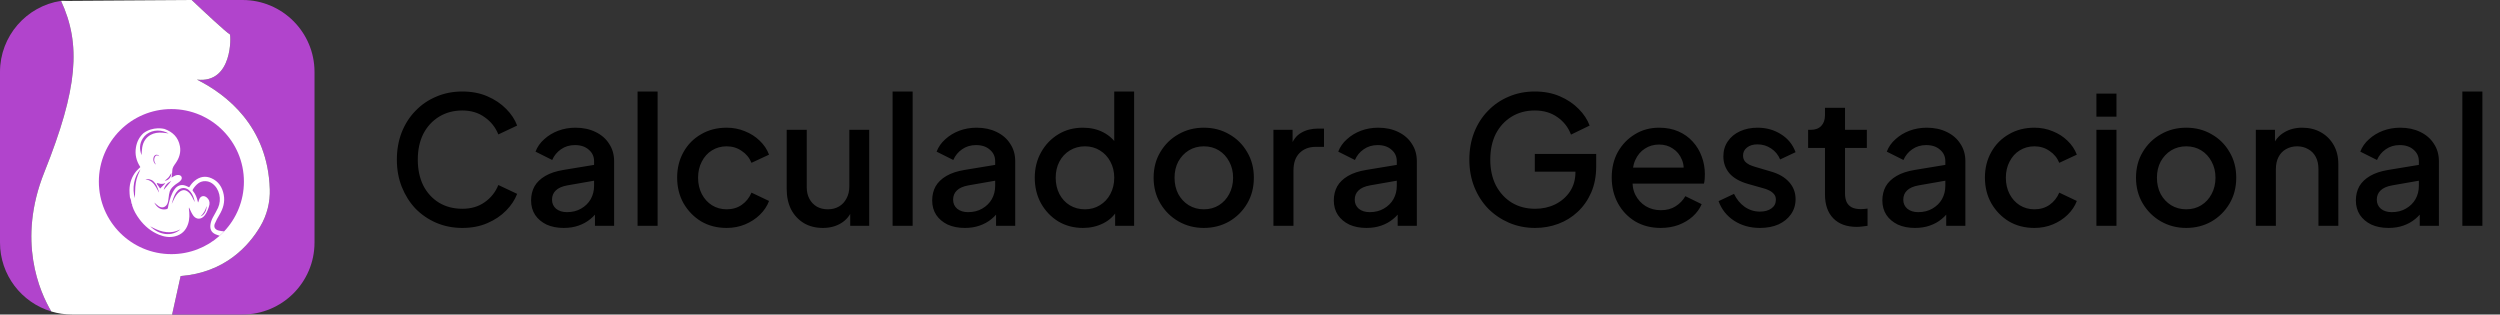 <svg width="310" height="39" viewBox="0 0 310 39" fill="none" xmlns="http://www.w3.org/2000/svg">
<rect x="0" y="0" width="310" height="39" fill="#333333" stroke="none"/>
<path d="M57.328 28.264C56.169 28.264 55.091 28.051 54.094 27.626C53.111 27.201 52.253 26.614 51.52 25.866C50.801 25.103 50.237 24.209 49.826 23.182C49.415 22.155 49.21 21.026 49.21 19.794C49.21 18.577 49.408 17.455 49.804 16.428C50.215 15.387 50.787 14.492 51.52 13.744C52.253 12.981 53.111 12.395 54.094 11.984C55.077 11.559 56.155 11.346 57.328 11.346C58.487 11.346 59.521 11.544 60.43 11.94C61.354 12.336 62.131 12.857 62.762 13.502C63.393 14.133 63.847 14.822 64.126 15.57L61.794 16.67C61.442 15.79 60.877 15.079 60.1 14.536C59.337 13.979 58.413 13.7 57.328 13.7C56.243 13.7 55.282 13.957 54.446 14.47C53.61 14.983 52.957 15.695 52.488 16.604C52.033 17.513 51.806 18.577 51.806 19.794C51.806 21.011 52.033 22.082 52.488 23.006C52.957 23.915 53.61 24.627 54.446 25.14C55.282 25.639 56.243 25.888 57.328 25.888C58.413 25.888 59.337 25.617 60.1 25.074C60.877 24.531 61.442 23.82 61.794 22.94L64.126 24.04C63.847 24.773 63.393 25.463 62.762 26.108C62.131 26.753 61.354 27.274 60.43 27.67C59.521 28.066 58.487 28.264 57.328 28.264ZM69.903 28.264C69.096 28.264 68.385 28.125 67.769 27.846C67.167 27.553 66.698 27.157 66.361 26.658C66.023 26.145 65.855 25.543 65.855 24.854C65.855 24.209 65.994 23.629 66.273 23.116C66.566 22.603 67.013 22.17 67.615 21.818C68.216 21.466 68.971 21.217 69.881 21.07L74.017 20.388V22.346L70.365 22.984C69.705 23.101 69.221 23.314 68.913 23.622C68.605 23.915 68.451 24.297 68.451 24.766C68.451 25.221 68.619 25.595 68.957 25.888C69.309 26.167 69.756 26.306 70.299 26.306C70.973 26.306 71.56 26.159 72.059 25.866C72.572 25.573 72.968 25.184 73.247 24.7C73.525 24.201 73.665 23.651 73.665 23.05V19.992C73.665 19.405 73.445 18.929 73.005 18.562C72.579 18.181 72.007 17.99 71.289 17.99C70.629 17.99 70.049 18.166 69.551 18.518C69.067 18.855 68.707 19.295 68.473 19.838L66.405 18.804C66.625 18.217 66.984 17.704 67.483 17.264C67.981 16.809 68.561 16.457 69.221 16.208C69.895 15.959 70.607 15.834 71.355 15.834C72.293 15.834 73.122 16.01 73.841 16.362C74.574 16.714 75.139 17.205 75.535 17.836C75.945 18.452 76.151 19.171 76.151 19.992V28H73.775V25.844L74.281 25.91C74.002 26.394 73.643 26.812 73.203 27.164C72.777 27.516 72.286 27.787 71.729 27.978C71.186 28.169 70.577 28.264 69.903 28.264ZM79.058 28V11.346H81.543V28H79.058ZM90.104 28.264C88.916 28.264 87.86 27.993 86.936 27.45C86.027 26.893 85.301 26.145 84.758 25.206C84.23 24.267 83.966 23.204 83.966 22.016C83.966 20.843 84.23 19.787 84.758 18.848C85.286 17.909 86.012 17.176 86.936 16.648C87.86 16.105 88.916 15.834 90.104 15.834C90.911 15.834 91.666 15.981 92.37 16.274C93.074 16.553 93.683 16.941 94.196 17.44C94.724 17.939 95.113 18.518 95.362 19.178L93.184 20.19C92.935 19.574 92.531 19.083 91.974 18.716C91.431 18.335 90.808 18.144 90.104 18.144C89.429 18.144 88.821 18.313 88.278 18.65C87.75 18.973 87.332 19.435 87.024 20.036C86.716 20.623 86.562 21.29 86.562 22.038C86.562 22.786 86.716 23.461 87.024 24.062C87.332 24.649 87.75 25.111 88.278 25.448C88.821 25.785 89.429 25.954 90.104 25.954C90.823 25.954 91.446 25.771 91.974 25.404C92.517 25.023 92.92 24.517 93.184 23.886L95.362 24.92C95.127 25.551 94.746 26.123 94.218 26.636C93.705 27.135 93.096 27.531 92.392 27.824C91.688 28.117 90.925 28.264 90.104 28.264ZM102.038 28.264C101.143 28.264 100.359 28.066 99.684 27.67C99.009 27.259 98.481 26.695 98.1 25.976C97.733 25.243 97.55 24.399 97.55 23.446V16.098H100.036V23.226C100.036 23.769 100.146 24.245 100.366 24.656C100.586 25.067 100.894 25.389 101.29 25.624C101.686 25.844 102.141 25.954 102.654 25.954C103.182 25.954 103.644 25.837 104.04 25.602C104.436 25.367 104.744 25.037 104.964 24.612C105.199 24.187 105.316 23.688 105.316 23.116V16.098H107.78V28H105.426V25.668L105.69 25.976C105.411 26.709 104.949 27.274 104.304 27.67C103.659 28.066 102.903 28.264 102.038 28.264ZM110.682 28V11.346H113.168V28H110.682ZM119.639 28.264C118.832 28.264 118.121 28.125 117.505 27.846C116.904 27.553 116.434 27.157 116.097 26.658C115.76 26.145 115.591 25.543 115.591 24.854C115.591 24.209 115.73 23.629 116.009 23.116C116.302 22.603 116.75 22.17 117.351 21.818C117.952 21.466 118.708 21.217 119.617 21.07L123.753 20.388V22.346L120.101 22.984C119.441 23.101 118.957 23.314 118.649 23.622C118.341 23.915 118.187 24.297 118.187 24.766C118.187 25.221 118.356 25.595 118.693 25.888C119.045 26.167 119.492 26.306 120.035 26.306C120.71 26.306 121.296 26.159 121.795 25.866C122.308 25.573 122.704 25.184 122.983 24.7C123.262 24.201 123.401 23.651 123.401 23.05V19.992C123.401 19.405 123.181 18.929 122.741 18.562C122.316 18.181 121.744 17.99 121.025 17.99C120.365 17.99 119.786 18.166 119.287 18.518C118.803 18.855 118.444 19.295 118.209 19.838L116.141 18.804C116.361 18.217 116.72 17.704 117.219 17.264C117.718 16.809 118.297 16.457 118.957 16.208C119.632 15.959 120.343 15.834 121.091 15.834C122.03 15.834 122.858 16.01 123.577 16.362C124.31 16.714 124.875 17.205 125.271 17.836C125.682 18.452 125.887 19.171 125.887 19.992V28H123.511V25.844L124.017 25.91C123.738 26.394 123.379 26.812 122.939 27.164C122.514 27.516 122.022 27.787 121.465 27.978C120.922 28.169 120.314 28.264 119.639 28.264ZM134.294 28.264C133.15 28.264 132.123 27.993 131.214 27.45C130.319 26.893 129.608 26.145 129.08 25.206C128.566 24.267 128.31 23.211 128.31 22.038C128.31 20.865 128.574 19.809 129.102 18.87C129.63 17.931 130.341 17.191 131.236 16.648C132.13 16.105 133.142 15.834 134.272 15.834C135.225 15.834 136.068 16.025 136.802 16.406C137.535 16.787 138.114 17.315 138.54 17.99L138.166 18.562V11.346H140.63V28H138.276V25.58L138.562 26.042C138.151 26.761 137.564 27.311 136.802 27.692C136.039 28.073 135.203 28.264 134.294 28.264ZM134.536 25.954C135.225 25.954 135.841 25.785 136.384 25.448C136.941 25.111 137.374 24.649 137.682 24.062C138.004 23.461 138.166 22.786 138.166 22.038C138.166 21.29 138.004 20.623 137.682 20.036C137.374 19.449 136.941 18.987 136.384 18.65C135.841 18.313 135.225 18.144 134.536 18.144C133.846 18.144 133.223 18.313 132.666 18.65C132.108 18.987 131.676 19.449 131.368 20.036C131.06 20.623 130.906 21.29 130.906 22.038C130.906 22.786 131.06 23.461 131.368 24.062C131.676 24.649 132.101 25.111 132.644 25.448C133.201 25.785 133.832 25.954 134.536 25.954ZM149.274 28.264C148.13 28.264 147.081 27.993 146.128 27.45C145.189 26.907 144.441 26.167 143.884 25.228C143.327 24.289 143.048 23.226 143.048 22.038C143.048 20.835 143.327 19.772 143.884 18.848C144.441 17.909 145.189 17.176 146.128 16.648C147.067 16.105 148.115 15.834 149.274 15.834C150.447 15.834 151.496 16.105 152.42 16.648C153.359 17.176 154.099 17.909 154.642 18.848C155.199 19.772 155.478 20.835 155.478 22.038C155.478 23.241 155.199 24.311 154.642 25.25C154.085 26.189 153.337 26.929 152.398 27.472C151.459 28 150.418 28.264 149.274 28.264ZM149.274 25.954C149.978 25.954 150.601 25.785 151.144 25.448C151.687 25.111 152.112 24.649 152.42 24.062C152.743 23.461 152.904 22.786 152.904 22.038C152.904 21.29 152.743 20.623 152.42 20.036C152.112 19.449 151.687 18.987 151.144 18.65C150.601 18.313 149.978 18.144 149.274 18.144C148.585 18.144 147.961 18.313 147.404 18.65C146.861 18.987 146.429 19.449 146.106 20.036C145.798 20.623 145.644 21.29 145.644 22.038C145.644 22.786 145.798 23.461 146.106 24.062C146.429 24.649 146.861 25.111 147.404 25.448C147.961 25.785 148.585 25.954 149.274 25.954ZM157.905 28V16.098H160.281V18.496L160.061 18.144C160.325 17.367 160.75 16.809 161.337 16.472C161.924 16.12 162.628 15.944 163.449 15.944H164.175V18.21H163.141C162.32 18.21 161.652 18.467 161.139 18.98C160.64 19.479 160.391 20.197 160.391 21.136V28H157.905ZM169.44 28.264C168.633 28.264 167.922 28.125 167.306 27.846C166.704 27.553 166.235 27.157 165.898 26.658C165.56 26.145 165.392 25.543 165.392 24.854C165.392 24.209 165.531 23.629 165.81 23.116C166.103 22.603 166.55 22.17 167.152 21.818C167.753 21.466 168.508 21.217 169.418 21.07L173.554 20.388V22.346L169.902 22.984C169.242 23.101 168.758 23.314 168.45 23.622C168.142 23.915 167.988 24.297 167.988 24.766C167.988 25.221 168.156 25.595 168.494 25.888C168.846 26.167 169.293 26.306 169.836 26.306C170.51 26.306 171.097 26.159 171.596 25.866C172.109 25.573 172.505 25.184 172.784 24.7C173.062 24.201 173.202 23.651 173.202 23.05V19.992C173.202 19.405 172.982 18.929 172.542 18.562C172.116 18.181 171.544 17.99 170.826 17.99C170.166 17.99 169.586 18.166 169.088 18.518C168.604 18.855 168.244 19.295 168.01 19.838L165.942 18.804C166.162 18.217 166.521 17.704 167.02 17.264C167.518 16.809 168.098 16.457 168.758 16.208C169.432 15.959 170.144 15.834 170.892 15.834C171.83 15.834 172.659 16.01 173.378 16.362C174.111 16.714 174.676 17.205 175.072 17.836C175.482 18.452 175.688 19.171 175.688 19.992V28H173.312V25.844L173.818 25.91C173.539 26.394 173.18 26.812 172.74 27.164C172.314 27.516 171.823 27.787 171.266 27.978C170.723 28.169 170.114 28.264 169.44 28.264ZM190.36 28.264C189.202 28.264 188.124 28.051 187.126 27.626C186.144 27.201 185.278 26.614 184.53 25.866C183.797 25.103 183.225 24.209 182.814 23.182C182.404 22.155 182.198 21.026 182.198 19.794C182.198 18.577 182.396 17.455 182.792 16.428C183.203 15.387 183.775 14.492 184.508 13.744C185.242 12.981 186.1 12.395 187.082 11.984C188.065 11.559 189.143 11.346 190.316 11.346C191.475 11.346 192.509 11.544 193.418 11.94C194.342 12.336 195.12 12.857 195.75 13.502C196.381 14.133 196.836 14.822 197.114 15.57L194.804 16.692C194.467 15.797 193.91 15.079 193.132 14.536C192.355 13.979 191.416 13.7 190.316 13.7C189.231 13.7 188.27 13.957 187.434 14.47C186.598 14.983 185.946 15.695 185.476 16.604C185.022 17.513 184.794 18.577 184.794 19.794C184.794 21.011 185.029 22.082 185.498 23.006C185.982 23.915 186.642 24.627 187.478 25.14C188.314 25.639 189.275 25.888 190.36 25.888C191.27 25.888 192.098 25.705 192.846 25.338C193.609 24.957 194.218 24.429 194.672 23.754C195.127 23.065 195.354 22.265 195.354 21.356V20.234L196.52 21.29H190.316V19.09H197.928V20.63C197.928 21.833 197.723 22.911 197.312 23.864C196.902 24.803 196.344 25.602 195.64 26.262C194.936 26.922 194.13 27.421 193.22 27.758C192.311 28.095 191.358 28.264 190.36 28.264ZM205.925 28.264C204.737 28.264 203.681 27.993 202.757 27.45C201.847 26.893 201.136 26.145 200.623 25.206C200.109 24.253 199.853 23.189 199.853 22.016C199.853 20.813 200.109 19.75 200.623 18.826C201.151 17.902 201.855 17.176 202.735 16.648C203.615 16.105 204.612 15.834 205.727 15.834C206.621 15.834 207.421 15.988 208.125 16.296C208.829 16.604 209.423 17.029 209.907 17.572C210.391 18.1 210.757 18.709 211.007 19.398C211.271 20.087 211.403 20.821 211.403 21.598C211.403 21.789 211.395 21.987 211.381 22.192C211.366 22.397 211.337 22.588 211.293 22.764H201.811V20.784H209.885L208.697 21.686C208.843 20.967 208.792 20.329 208.543 19.772C208.308 19.2 207.941 18.753 207.443 18.43C206.959 18.093 206.387 17.924 205.727 17.924C205.067 17.924 204.48 18.093 203.967 18.43C203.453 18.753 203.057 19.222 202.779 19.838C202.5 20.439 202.39 21.173 202.449 22.038C202.375 22.845 202.485 23.549 202.779 24.15C203.087 24.751 203.512 25.221 204.055 25.558C204.612 25.895 205.243 26.064 205.947 26.064C206.665 26.064 207.274 25.903 207.773 25.58C208.286 25.257 208.689 24.839 208.983 24.326L211.007 25.316C210.772 25.873 210.405 26.379 209.907 26.834C209.423 27.274 208.836 27.626 208.147 27.89C207.472 28.139 206.731 28.264 205.925 28.264ZM218.229 28.264C217.012 28.264 215.941 27.963 215.017 27.362C214.108 26.761 213.47 25.954 213.103 24.942L215.017 24.04C215.34 24.715 215.78 25.25 216.337 25.646C216.909 26.042 217.54 26.24 218.229 26.24C218.816 26.24 219.292 26.108 219.659 25.844C220.026 25.58 220.209 25.221 220.209 24.766C220.209 24.473 220.128 24.238 219.967 24.062C219.806 23.871 219.6 23.717 219.351 23.6C219.116 23.483 218.874 23.395 218.625 23.336L216.755 22.808C215.728 22.515 214.958 22.075 214.445 21.488C213.946 20.887 213.697 20.19 213.697 19.398C213.697 18.679 213.88 18.056 214.247 17.528C214.614 16.985 215.12 16.567 215.765 16.274C216.41 15.981 217.136 15.834 217.943 15.834C219.028 15.834 219.996 16.105 220.847 16.648C221.698 17.176 222.299 17.917 222.651 18.87L220.737 19.772C220.502 19.2 220.128 18.745 219.615 18.408C219.116 18.071 218.552 17.902 217.921 17.902C217.378 17.902 216.946 18.034 216.623 18.298C216.3 18.547 216.139 18.877 216.139 19.288C216.139 19.567 216.212 19.801 216.359 19.992C216.506 20.168 216.696 20.315 216.931 20.432C217.166 20.535 217.408 20.623 217.657 20.696L219.593 21.268C220.576 21.547 221.331 21.987 221.859 22.588C222.387 23.175 222.651 23.879 222.651 24.7C222.651 25.404 222.46 26.027 222.079 26.57C221.712 27.098 221.199 27.516 220.539 27.824C219.879 28.117 219.109 28.264 218.229 28.264ZM230.235 28.132C228.988 28.132 228.02 27.78 227.331 27.076C226.641 26.372 226.297 25.382 226.297 24.106V18.342H224.207V16.098H224.537C225.094 16.098 225.527 15.937 225.835 15.614C226.143 15.291 226.297 14.851 226.297 14.294V13.37H228.783V16.098H231.489V18.342H228.783V23.996C228.783 24.407 228.849 24.759 228.981 25.052C229.113 25.331 229.325 25.551 229.619 25.712C229.912 25.859 230.293 25.932 230.763 25.932C230.88 25.932 231.012 25.925 231.159 25.91C231.305 25.895 231.445 25.881 231.577 25.866V28C231.371 28.029 231.144 28.059 230.895 28.088C230.645 28.117 230.425 28.132 230.235 28.132ZM237.459 28.264C236.653 28.264 235.941 28.125 235.325 27.846C234.724 27.553 234.255 27.157 233.917 26.658C233.58 26.145 233.411 25.543 233.411 24.854C233.411 24.209 233.551 23.629 233.829 23.116C234.123 22.603 234.57 22.17 235.171 21.818C235.773 21.466 236.528 21.217 237.437 21.07L241.573 20.388V22.346L237.921 22.984C237.261 23.101 236.777 23.314 236.469 23.622C236.161 23.915 236.007 24.297 236.007 24.766C236.007 25.221 236.176 25.595 236.513 25.888C236.865 26.167 237.313 26.306 237.855 26.306C238.53 26.306 239.117 26.159 239.615 25.866C240.129 25.573 240.525 25.184 240.803 24.7C241.082 24.201 241.221 23.651 241.221 23.05V19.992C241.221 19.405 241.001 18.929 240.561 18.562C240.136 18.181 239.564 17.99 238.845 17.99C238.185 17.99 237.606 18.166 237.107 18.518C236.623 18.855 236.264 19.295 236.029 19.838L233.961 18.804C234.181 18.217 234.541 17.704 235.039 17.264C235.538 16.809 236.117 16.457 236.777 16.208C237.452 15.959 238.163 15.834 238.911 15.834C239.85 15.834 240.679 16.01 241.397 16.362C242.131 16.714 242.695 17.205 243.091 17.836C243.502 18.452 243.707 19.171 243.707 19.992V28H241.331V25.844L241.837 25.91C241.559 26.394 241.199 26.812 240.759 27.164C240.334 27.516 239.843 27.787 239.285 27.978C238.743 28.169 238.134 28.264 237.459 28.264ZM252.268 28.264C251.08 28.264 250.024 27.993 249.1 27.45C248.191 26.893 247.465 26.145 246.922 25.206C246.394 24.267 246.13 23.204 246.13 22.016C246.13 20.843 246.394 19.787 246.922 18.848C247.45 17.909 248.176 17.176 249.1 16.648C250.024 16.105 251.08 15.834 252.268 15.834C253.075 15.834 253.83 15.981 254.534 16.274C255.238 16.553 255.847 16.941 256.36 17.44C256.888 17.939 257.277 18.518 257.526 19.178L255.348 20.19C255.099 19.574 254.695 19.083 254.138 18.716C253.595 18.335 252.972 18.144 252.268 18.144C251.593 18.144 250.985 18.313 250.442 18.65C249.914 18.973 249.496 19.435 249.188 20.036C248.88 20.623 248.726 21.29 248.726 22.038C248.726 22.786 248.88 23.461 249.188 24.062C249.496 24.649 249.914 25.111 250.442 25.448C250.985 25.785 251.593 25.954 252.268 25.954C252.987 25.954 253.61 25.771 254.138 25.404C254.681 25.023 255.084 24.517 255.348 23.886L257.526 24.92C257.291 25.551 256.91 26.123 256.382 26.636C255.869 27.135 255.26 27.531 254.556 27.824C253.852 28.117 253.089 28.264 252.268 28.264ZM259.956 28V16.098H262.442V28H259.956ZM259.956 14.47V11.61H262.442V14.47H259.956ZM271.09 28.264C269.946 28.264 268.898 27.993 267.944 27.45C267.006 26.907 266.258 26.167 265.7 25.228C265.143 24.289 264.864 23.226 264.864 22.038C264.864 20.835 265.143 19.772 265.7 18.848C266.258 17.909 267.006 17.176 267.944 16.648C268.883 16.105 269.932 15.834 271.09 15.834C272.264 15.834 273.312 16.105 274.236 16.648C275.175 17.176 275.916 17.909 276.458 18.848C277.016 19.772 277.294 20.835 277.294 22.038C277.294 23.241 277.016 24.311 276.458 25.25C275.901 26.189 275.153 26.929 274.214 27.472C273.276 28 272.234 28.264 271.09 28.264ZM271.09 25.954C271.794 25.954 272.418 25.785 272.96 25.448C273.503 25.111 273.928 24.649 274.236 24.062C274.559 23.461 274.72 22.786 274.72 22.038C274.72 21.29 274.559 20.623 274.236 20.036C273.928 19.449 273.503 18.987 272.96 18.65C272.418 18.313 271.794 18.144 271.09 18.144C270.401 18.144 269.778 18.313 269.22 18.65C268.678 18.987 268.245 19.449 267.922 20.036C267.614 20.623 267.46 21.29 267.46 22.038C267.46 22.786 267.614 23.461 267.922 24.062C268.245 24.649 268.678 25.111 269.22 25.448C269.778 25.785 270.401 25.954 271.09 25.954ZM279.722 28V16.098H282.098V18.43L281.812 18.122C282.105 17.374 282.574 16.809 283.22 16.428C283.865 16.032 284.613 15.834 285.464 15.834C286.344 15.834 287.121 16.025 287.796 16.406C288.47 16.787 288.998 17.315 289.38 17.99C289.761 18.665 289.952 19.442 289.952 20.322V28H287.488V20.982C287.488 20.381 287.378 19.875 287.158 19.464C286.938 19.039 286.622 18.716 286.212 18.496C285.816 18.261 285.361 18.144 284.848 18.144C284.334 18.144 283.872 18.261 283.462 18.496C283.066 18.716 282.758 19.039 282.538 19.464C282.318 19.889 282.208 20.395 282.208 20.982V28H279.722ZM296.176 28.264C295.369 28.264 294.658 28.125 294.042 27.846C293.441 27.553 292.971 27.157 292.634 26.658C292.297 26.145 292.128 25.543 292.128 24.854C292.128 24.209 292.267 23.629 292.546 23.116C292.839 22.603 293.287 22.17 293.888 21.818C294.489 21.466 295.245 21.217 296.154 21.07L300.29 20.388V22.346L296.638 22.984C295.978 23.101 295.494 23.314 295.186 23.622C294.878 23.915 294.724 24.297 294.724 24.766C294.724 25.221 294.893 25.595 295.23 25.888C295.582 26.167 296.029 26.306 296.572 26.306C297.247 26.306 297.833 26.159 298.332 25.866C298.845 25.573 299.241 25.184 299.52 24.7C299.799 24.201 299.938 23.651 299.938 23.05V19.992C299.938 19.405 299.718 18.929 299.278 18.562C298.853 18.181 298.281 17.99 297.562 17.99C296.902 17.99 296.323 18.166 295.824 18.518C295.34 18.855 294.981 19.295 294.746 19.838L292.678 18.804C292.898 18.217 293.257 17.704 293.756 17.264C294.255 16.809 294.834 16.457 295.494 16.208C296.169 15.959 296.88 15.834 297.628 15.834C298.567 15.834 299.395 16.01 300.114 16.362C300.847 16.714 301.412 17.205 301.808 17.836C302.219 18.452 302.424 19.171 302.424 19.992V28H300.048V25.844L300.554 25.91C300.275 26.394 299.916 26.812 299.476 27.164C299.051 27.516 298.559 27.787 298.002 27.978C297.459 28.169 296.851 28.264 296.176 28.264ZM305.331 28V11.346H307.817V28H305.331Z" fill="black"/>
<path d="M5.498 21.352C2.097 29.842 4.921 36.197 6.363 38.621C2.683 37.521 0 34.111 0 30.071V8.927C0 4.46 3.283 0.759 7.568 0.104C10.069 5.519 9.672 10.92 5.498 21.352Z" fill="#B144CC"/>
<path d="M8.929 0H23.771L7.57 0.104C8.013 0.035 8.468 0 8.929 0Z" fill="black"/>
<path d="M39 8.927V30.071C39 35.002 35.001 38.998 30.071 38.998H21.342L22.397 34.236C27.911 33.795 30.855 30.475 32.272 28.084C33.107 26.679 33.511 25.064 33.456 23.433C33.202 15.678 28.119 11.726 24.42 9.871C28.899 10.387 28.631 4.386 28.511 4.266C28.015 3.992 25.147 1.301 23.77 0H30.071C35.001 0 39 3.996 39 8.927Z" fill="#B144CC"/>
<path d="M33.456 23.433C33.511 25.064 33.107 26.679 32.272 28.084C30.855 30.475 27.911 33.795 22.397 34.233L21.343 38.998H8.929C8.036 38.998 7.176 38.866 6.364 38.624C4.922 36.197 2.098 29.842 5.498 21.352C9.672 10.92 10.069 5.519 7.568 0.104L23.767 0C25.145 1.301 28.013 3.992 28.509 4.266C28.629 4.386 28.897 10.387 24.418 9.871C28.117 11.726 33.2 15.678 33.453 23.433H33.456Z" fill="white"/>
<path d="M30.246 22.519C30.246 24.912 29.309 27.088 27.789 28.696C27.602 28.894 27.408 29.081 27.205 29.261C25.618 30.664 23.534 31.513 21.252 31.513C16.285 31.513 12.258 27.485 12.258 22.519C12.258 17.554 16.287 13.525 21.252 13.525C26.218 13.525 30.246 17.554 30.246 22.519Z" fill="#B144CC"/>
<path d="M26.645 27.723C26.795 27.349 26.996 26.991 27.204 26.645C27.667 25.872 27.914 25.058 27.744 24.151C27.57 23.226 27.107 22.492 26.223 22.102C25.48 21.772 24.781 21.901 24.151 22.407C23.888 22.617 23.68 22.873 23.503 23.152C23.489 23.177 23.466 23.2 23.45 23.226C23.283 23.15 23.143 23.071 22.988 23.016C22.471 22.834 21.98 23.009 21.659 23.454C21.25 24.024 21.061 24.68 20.902 25.346C20.87 25.489 20.837 25.632 20.817 25.776C20.803 25.872 20.754 25.907 20.667 25.93C20.117 26.062 19.649 25.877 19.296 25.383C19.236 25.302 19.181 25.217 19.142 25.113C19.172 25.143 19.201 25.178 19.234 25.206C19.384 25.332 19.524 25.478 19.691 25.584C20.087 25.842 20.521 25.713 20.738 25.289C20.858 25.056 20.872 24.799 20.904 24.546C20.939 24.271 20.969 23.989 21.054 23.729C21.177 23.355 21.479 23.106 21.777 22.866C21.915 22.757 22.072 22.672 22.213 22.566C22.303 22.497 22.383 22.414 22.453 22.321C22.642 22.065 22.506 21.751 22.19 21.705C21.95 21.668 21.737 21.747 21.534 21.869C21.437 21.929 21.34 21.987 21.269 22.028C21.301 21.74 21.361 21.442 21.366 21.147C21.373 20.773 21.583 20.517 21.779 20.238C22.224 19.601 22.455 18.902 22.31 18.122C22.107 17.021 21.412 16.345 20.378 15.985C20.334 15.971 18.955 15.639 17.792 16.511C17.284 16.97 16.98 17.559 16.86 18.258C16.707 19.139 16.901 19.954 17.402 20.718C17.222 20.898 17.039 21.052 16.887 21.235C16.338 21.906 16.073 22.683 16.054 23.544C16.045 23.846 16.082 24.153 16.11 24.456C16.114 24.532 16.169 24.606 16.197 24.68C16.216 24.723 16.227 24.77 16.236 24.818C16.262 24.949 16.276 25.081 16.303 25.208C16.317 25.261 16.357 25.312 16.384 25.367C16.384 25.397 16.375 25.443 16.386 25.482C16.58 26.11 16.906 26.666 17.296 27.19C17.935 28.041 18.726 28.699 19.716 29.105C20.36 29.368 21.022 29.479 21.71 29.303C22.533 29.094 23.064 28.563 23.325 27.76C23.523 27.151 23.509 26.525 23.426 25.895C23.417 25.842 23.413 25.787 23.436 25.725C23.528 25.919 23.613 26.115 23.712 26.306C23.796 26.465 23.881 26.629 23.992 26.77C24.361 27.234 24.933 27.229 25.332 26.77C25.535 26.535 25.674 26.265 25.78 25.979C25.856 25.778 25.934 25.572 25.971 25.363C26.029 25.012 25.909 24.707 25.63 24.481C25.256 24.176 24.825 24.313 24.686 24.774C24.654 24.885 24.622 25 24.559 25.113C24.546 25.058 24.529 25.003 24.513 24.942C24.407 24.488 24.241 24.059 23.932 23.699C23.867 23.62 23.869 23.563 23.922 23.477C24.109 23.18 24.331 22.914 24.619 22.709C25.111 22.36 25.815 22.39 26.308 22.744C27.236 23.404 27.499 24.742 27.04 25.762C26.851 26.182 26.601 26.574 26.384 26.985C26.235 27.273 26.124 27.573 26.089 27.898C26.02 28.538 26.304 28.941 26.952 29.137C27.098 29.181 27.174 29.204 27.206 29.253C27.409 29.075 27.603 28.886 27.79 28.688C27.568 28.676 27.347 28.644 27.125 28.588C26.654 28.471 26.465 28.164 26.645 27.714V27.723ZM25.607 25.559C25.66 25.985 25.378 26.671 24.873 26.828C25.231 26.482 25.487 26.08 25.607 25.559ZM19.852 23.373C19.725 23.194 19.594 23.007 19.467 22.82C19.451 22.794 19.442 22.744 19.458 22.727C19.471 22.707 19.518 22.702 19.548 22.704C19.591 22.711 19.633 22.73 19.674 22.746C19.94 22.834 20.203 22.822 20.461 22.716C20.466 22.727 20.475 22.739 20.48 22.75L19.855 23.378L19.852 23.373ZM19.266 20.282C19.291 20.323 19.324 20.365 19.352 20.406C19.012 20.226 18.943 19.746 19.072 19.448C19.211 19.135 19.536 19.093 19.767 19.379C19.735 19.366 19.716 19.361 19.702 19.352C19.467 19.202 19.278 19.262 19.178 19.522C19.075 19.788 19.116 20.042 19.264 20.279L19.266 20.282ZM20.3 23.553C20.42 23.023 20.754 22.667 21.241 22.437C20.927 22.811 20.614 23.182 20.3 23.553ZM20.422 22.411C20.579 22.275 20.77 22.148 20.911 21.982C21.052 21.816 21.144 21.613 21.244 21.447C21.269 21.943 20.89 22.393 20.422 22.411ZM17.083 21.77C16.843 22.377 16.77 23.011 16.76 23.66C16.753 23.955 16.737 24.25 16.723 24.566C16.366 23.417 16.592 21.883 17.411 21.011C17.291 21.283 17.178 21.523 17.081 21.77H17.083ZM17.633 18.299C17.584 18.602 17.579 18.911 17.552 19.234C17.279 18.512 17.284 17.82 17.709 17.16C18.248 16.324 19.296 16.011 20.286 16.287C20.503 16.35 20.713 16.442 20.914 16.544C20.641 16.511 20.364 16.467 20.09 16.449C19.608 16.419 19.135 16.479 18.703 16.71C18.071 17.051 17.745 17.61 17.633 18.297V18.299ZM19.012 22.474C19.167 22.619 19.305 22.797 19.405 22.983C19.524 23.21 19.594 23.459 19.684 23.699C19.698 23.745 19.704 23.791 19.718 23.837C19.711 23.837 19.704 23.84 19.7 23.844C19.584 23.632 19.471 23.42 19.352 23.21C19.061 22.7 18.673 22.317 18.039 22.245C18.313 22.146 18.768 22.241 19.01 22.474H19.012ZM18.62 28.058C18.729 28.115 18.835 28.173 18.943 28.228C19.485 28.51 20.044 28.729 20.657 28.784C21.218 28.835 21.756 28.743 22.263 28.489C22.289 28.475 22.317 28.468 22.37 28.448C21.322 29.359 19.758 29.183 18.62 28.055V28.058ZM24.056 24.642C24.093 24.762 24.116 24.885 24.146 25.007C24.137 25.007 24.133 25.009 24.125 25.012C24.022 24.804 23.925 24.594 23.809 24.391C23.678 24.16 23.53 23.943 23.313 23.777C22.974 23.521 22.658 23.514 22.305 23.754C21.977 23.976 21.784 24.299 21.606 24.638C21.495 24.848 21.412 25.069 21.294 25.282C21.359 25.062 21.407 24.841 21.483 24.626C21.613 24.257 21.767 23.904 22.051 23.62C22.423 23.247 22.953 23.207 23.369 23.533C23.731 23.817 23.925 24.211 24.056 24.64V24.642Z" fill="white"/>
</svg>
